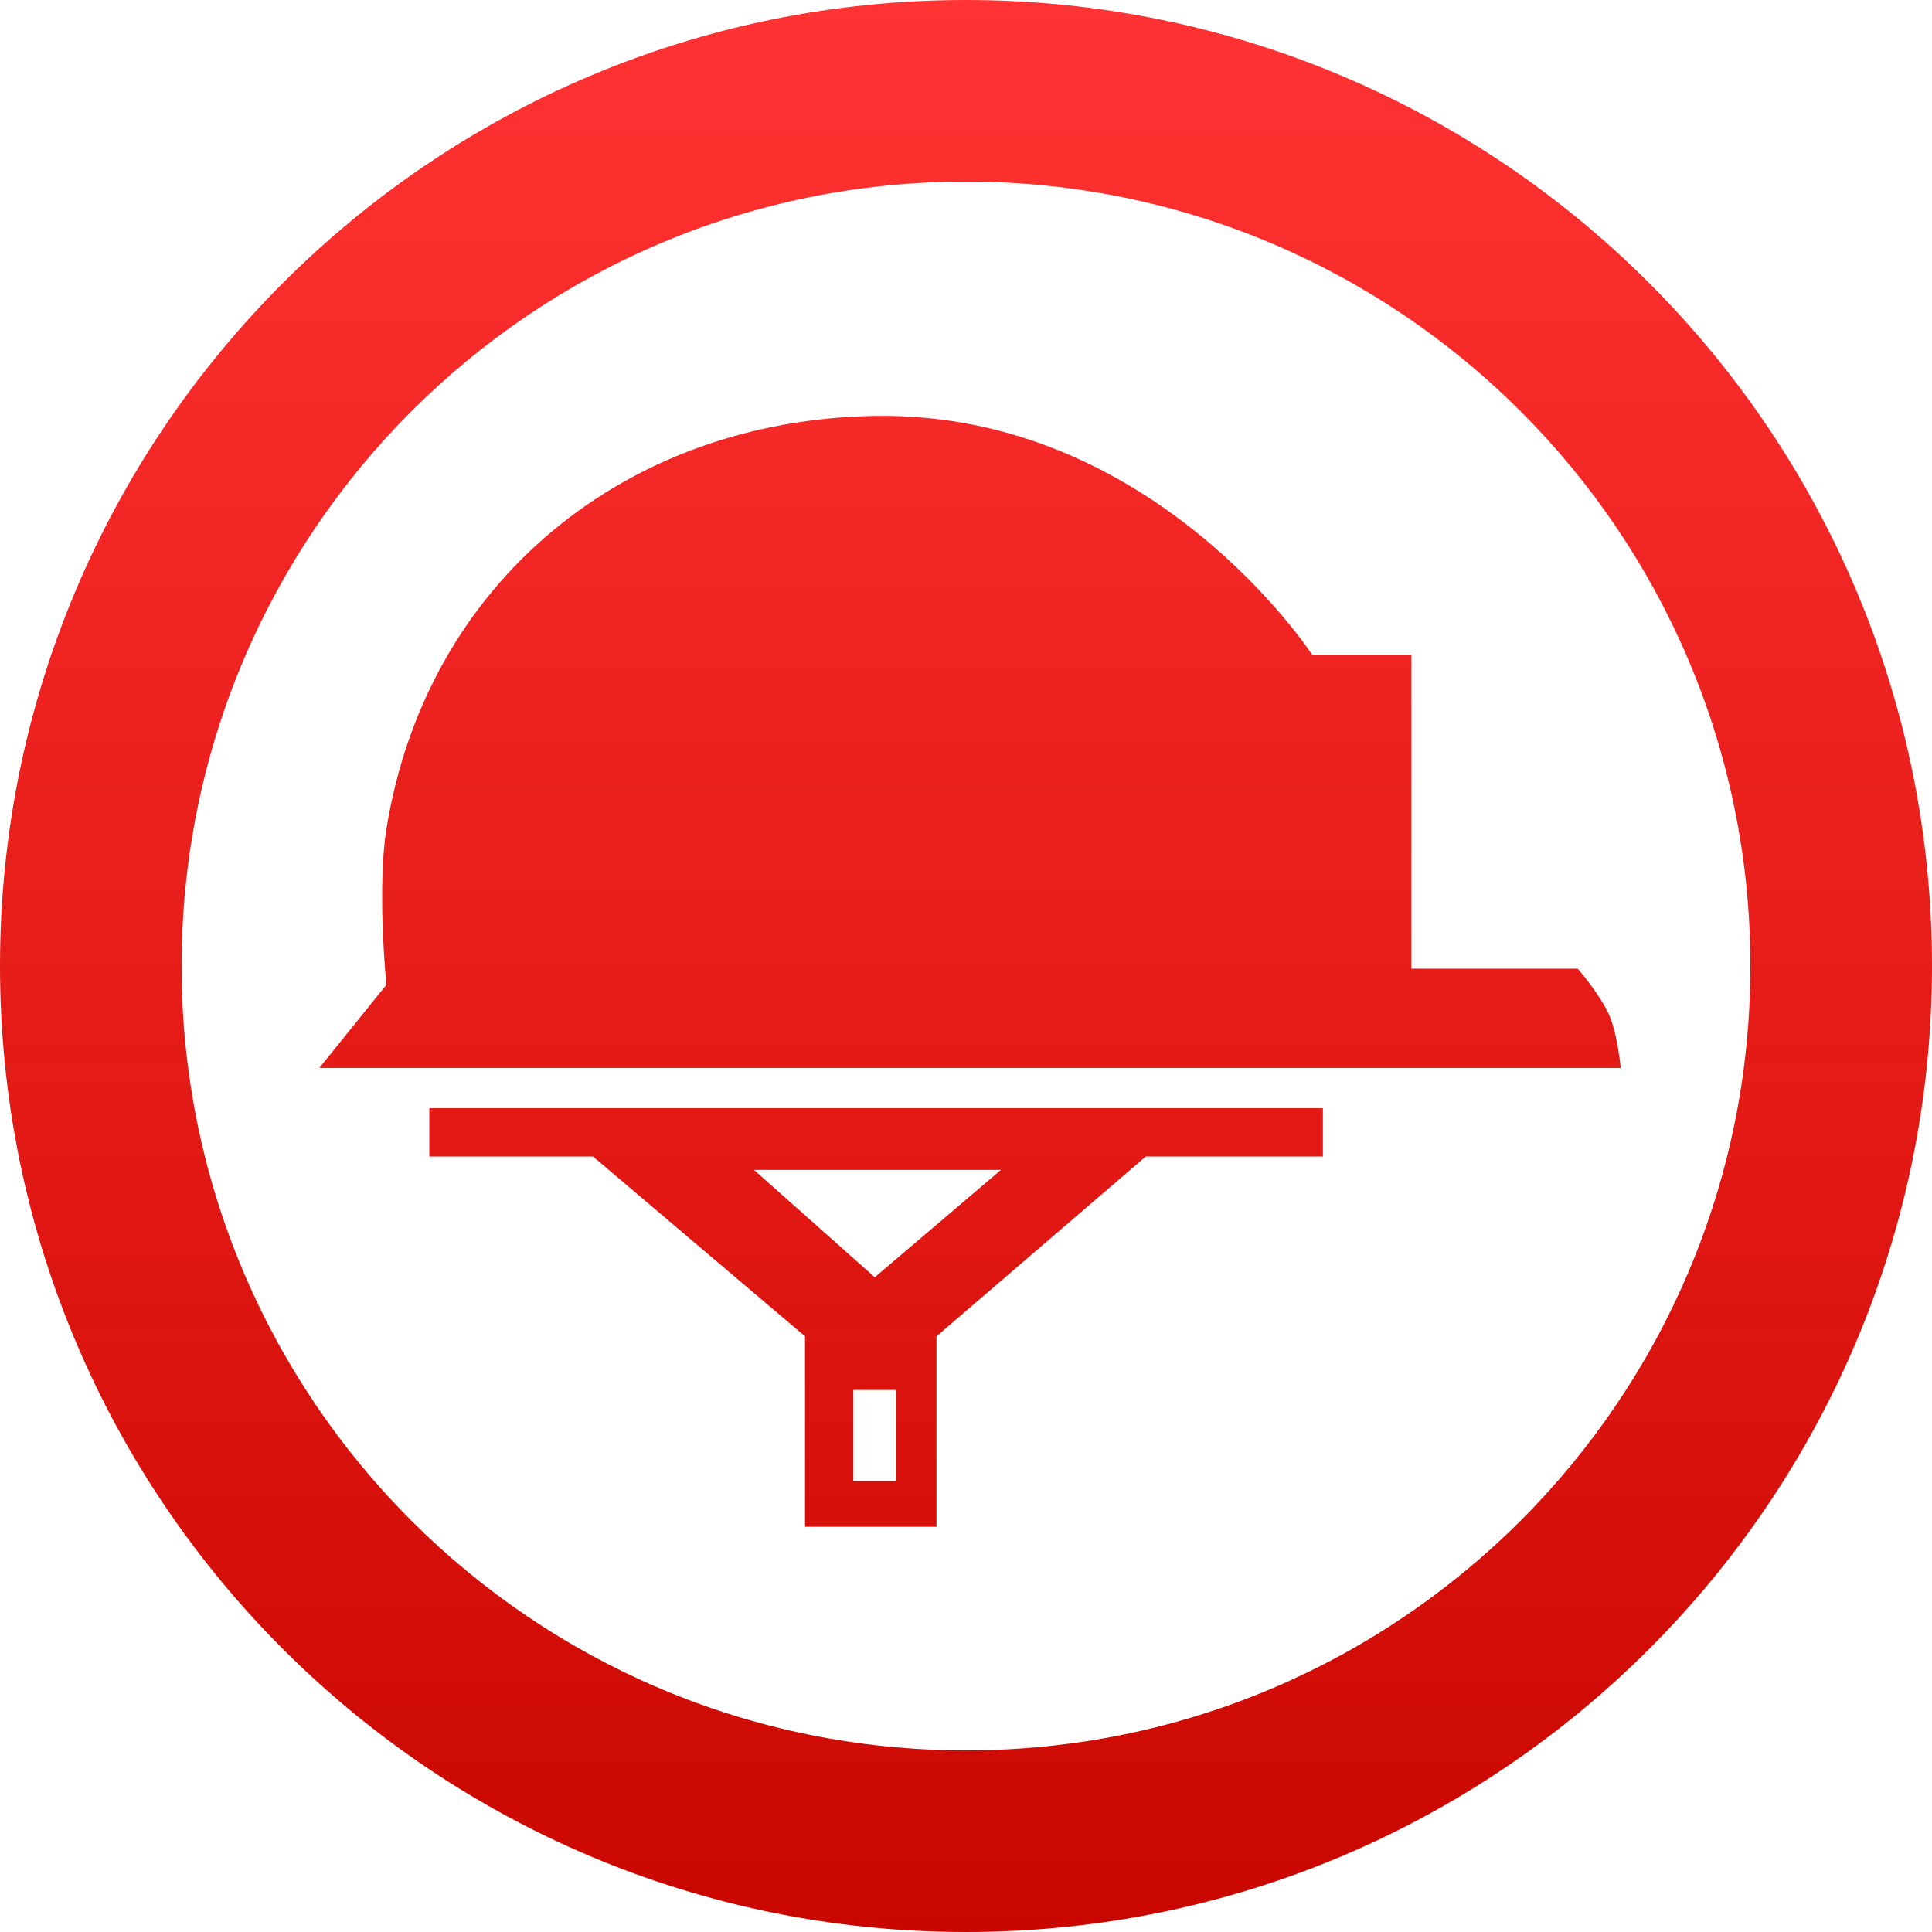<svg width="100" height="100" viewBox="0 0 100 100" fill="none" xmlns="http://www.w3.org/2000/svg">
<path d="M83.889 55.278H16.528L20 50.972C20 50.972 19.502 46.023 20 42.917C22.049 30.149 32.348 21.738 45.278 21.528C59.722 21.293 67.917 33.889 67.917 33.889H73.056V50.139H81.667C81.667 50.139 82.89 51.552 83.333 52.639C83.731 53.614 83.889 55.278 83.889 55.278Z" fill="url(#paint0_linear_301_159)"/>
<path fill-rule="evenodd" clip-rule="evenodd" d="M22.222 59.861V57.361H68.472V59.861H59.306L48.472 69.167V79.028H41.667V69.167L30.694 59.861H22.222ZM51.806 60.556H39.028L45.278 66.111L51.806 60.556ZM46.389 71.945H44.167V76.667H46.389V71.945Z" fill="url(#paint1_linear_301_159)"/>
<path fill-rule="evenodd" clip-rule="evenodd" d="M50 100C77.614 100 100 77.614 100 50C100 22.386 77.614 0 50 0C22.386 0 0 22.386 0 50C0 77.614 22.386 100 50 100ZM50 90.6C72.423 90.6 90.6 72.423 90.6 50C90.6 27.577 72.423 9.399 50 9.399C27.577 9.399 9.399 27.577 9.399 50C9.399 72.423 27.577 90.6 50 90.6Z" fill="url(#paint2_linear_301_159)"/>
<defs>
<linearGradient id="paint0_linear_301_159" x1="50" y1="0" x2="50" y2="100" gradientUnits="userSpaceOnUse">
<stop stop-color="#FF0000" stop-opacity="0.8"/>
<stop offset="1" stop-color="#C90700"/>
</linearGradient>
<linearGradient id="paint1_linear_301_159" x1="50" y1="0" x2="50" y2="100" gradientUnits="userSpaceOnUse">
<stop stop-color="#FF0000" stop-opacity="0.8"/>
<stop offset="1" stop-color="#C90700"/>
</linearGradient>
<linearGradient id="paint2_linear_301_159" x1="50" y1="0" x2="50" y2="100" gradientUnits="userSpaceOnUse">
<stop stop-color="#FF0000" stop-opacity="0.8"/>
<stop offset="1" stop-color="#C90700"/>
</linearGradient>
</defs>
</svg>
